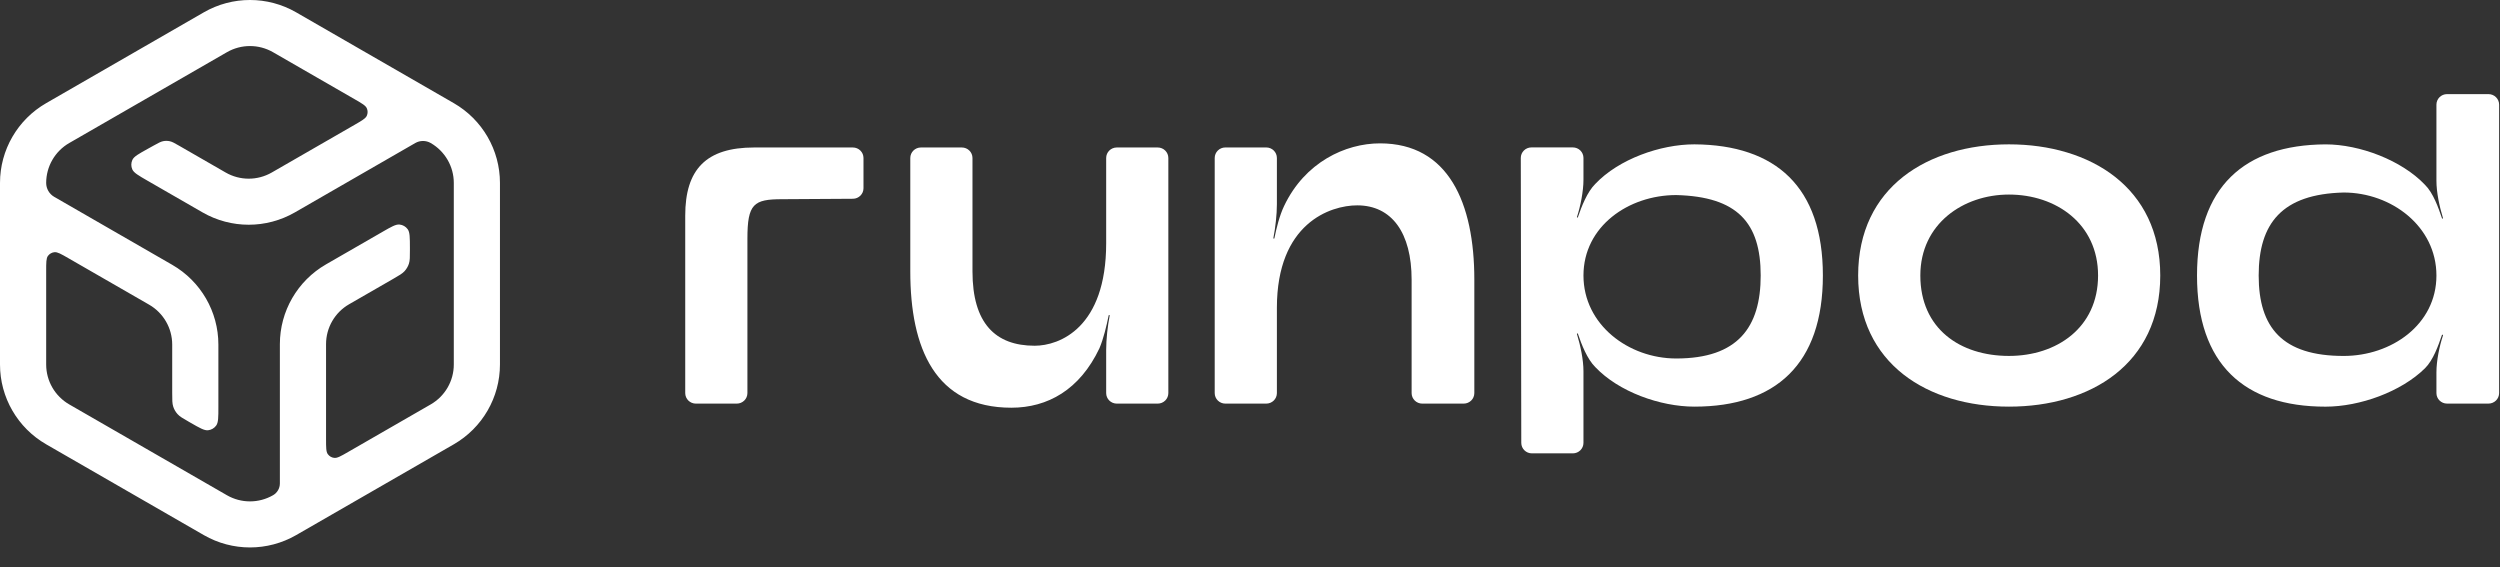 <svg width="119" height="27" viewBox="0 0 119 27" fill="none" xmlns="http://www.w3.org/2000/svg">
<rect x="0" y="0" width="119" height="27" fill="#333333" stroke="none"/>
<path fill-rule="evenodd" clip-rule="evenodd" d="M21.601 21.149C22.96 20.366 23.798 18.918 23.798 17.351V8.707C23.798 7.14 22.96 5.693 21.601 4.91L14.097 0.587C12.737 -0.196 11.061 -0.196 9.702 0.587L2.198 4.91C0.838 5.693 0 7.14 0 8.707V17.351C0 18.918 0.838 20.366 2.198 21.149L9.702 25.471C11.061 26.254 12.737 26.254 14.097 25.471L21.601 21.149ZM21.601 17.351C21.601 18.135 21.182 18.858 20.502 19.25L16.574 21.512C16.228 21.712 16.055 21.811 15.913 21.796C15.789 21.784 15.677 21.719 15.604 21.618C15.52 21.503 15.52 21.303 15.52 20.905V16.38C15.52 15.597 15.938 14.873 16.618 14.482L18.721 13.271C19.01 13.104 19.154 13.021 19.259 12.905C19.352 12.802 19.422 12.68 19.465 12.549C19.513 12.4 19.513 12.233 19.512 11.901L19.512 11.801C19.511 11.303 19.511 11.055 19.406 10.911C19.314 10.785 19.174 10.704 19.019 10.688C18.841 10.67 18.625 10.794 18.194 11.043L15.52 12.583C14.16 13.366 13.322 14.814 13.322 16.38V23.012C13.322 23.243 13.198 23.457 12.998 23.572C12.318 23.964 11.48 23.964 10.8 23.572L3.296 19.25C2.616 18.858 2.198 18.135 2.198 17.351V12.896C2.198 12.497 2.198 12.297 2.281 12.182C2.355 12.082 2.467 12.017 2.591 12.004C2.733 11.989 2.906 12.089 3.252 12.288L7.099 14.503C7.778 14.895 8.197 15.619 8.197 16.402V18.709C8.197 19.042 8.197 19.208 8.246 19.357C8.289 19.488 8.359 19.61 8.452 19.712C8.557 19.829 8.702 19.912 8.991 20.077L9.078 20.127C9.51 20.375 9.726 20.499 9.904 20.48C10.058 20.464 10.199 20.383 10.29 20.257C10.395 20.113 10.395 19.864 10.395 19.367V16.402C10.395 14.835 9.557 13.388 8.197 12.605L2.581 9.37C2.344 9.233 2.198 8.981 2.198 8.707C2.198 7.924 2.616 7.2 3.296 6.808L10.8 2.486C11.48 2.094 12.318 2.094 12.998 2.486L16.883 4.724C17.229 4.923 17.402 5.023 17.46 5.153C17.511 5.266 17.511 5.396 17.46 5.51C17.402 5.64 17.229 5.739 16.883 5.939L12.937 8.211C12.257 8.603 11.419 8.603 10.74 8.211L8.529 6.938C8.309 6.811 8.199 6.748 8.082 6.723C7.978 6.7 7.871 6.699 7.767 6.72C7.65 6.743 7.539 6.805 7.316 6.928L7.042 7.08C6.598 7.326 6.376 7.449 6.301 7.612C6.235 7.754 6.234 7.918 6.297 8.061C6.369 8.226 6.589 8.352 7.029 8.606L9.641 10.11C11.001 10.893 12.676 10.893 14.036 10.11L19.768 6.808C19.995 6.678 20.275 6.678 20.502 6.808C21.182 7.2 21.601 7.924 21.601 8.707V17.351Z" fill="white"/>
<path d="M40.596 7.02C40.876 7.02 41.102 7.244 41.102 7.52V8.961C41.102 9.236 40.877 9.459 40.599 9.461L37.23 9.482C35.873 9.482 35.577 9.702 35.577 11.36V18.712C35.577 18.988 35.35 19.212 35.071 19.212H33.123C32.844 19.212 32.617 18.988 32.617 18.712V10.263C32.617 8.068 33.604 7.02 35.898 7.02H40.596Z" fill="white"/>
<path d="M52.333 16.578C51.396 18.554 49.867 19.407 48.14 19.407C44.514 19.407 43.33 16.578 43.33 12.921V7.52C43.33 7.244 43.557 7.02 43.836 7.02H45.784C46.063 7.02 46.29 7.244 46.29 7.52V12.921C46.29 15.384 47.375 16.457 49.25 16.457C50.434 16.457 52.654 15.603 52.654 11.579V7.52C52.654 7.244 52.88 7.02 53.16 7.02H55.107C55.387 7.02 55.613 7.244 55.613 7.52V18.712C55.613 18.988 55.387 19.212 55.107 19.212H53.16C52.88 19.212 52.654 18.988 52.654 18.712V16.652C52.654 16.149 52.725 15.507 52.821 15.022C52.824 15.007 52.812 14.993 52.797 14.993C52.785 14.993 52.775 15.002 52.773 15.012C52.674 15.498 52.528 16.121 52.333 16.578Z" fill="white"/>
<path d="M61.126 9.799C62.112 7.726 64.036 6.824 65.689 6.824C68.944 6.824 70.178 9.653 70.178 13.311V18.712C70.178 18.988 69.951 19.212 69.672 19.212H67.699C67.42 19.212 67.193 18.988 67.193 18.712V13.311C67.193 11.092 66.256 9.775 64.603 9.775C63.321 9.775 60.78 10.628 60.78 14.652V18.712C60.78 18.988 60.554 19.212 60.274 19.212H58.326C58.047 19.212 57.82 18.988 57.82 18.712V7.52C57.82 7.243 58.047 7.019 58.326 7.019H60.274C60.554 7.019 60.78 7.243 60.78 7.52V9.726C60.78 10.204 60.709 10.847 60.613 11.331C60.61 11.346 60.622 11.36 60.637 11.36C60.648 11.36 60.658 11.352 60.661 11.341C60.759 10.856 60.906 10.257 61.126 9.799Z" fill="white"/>
<path d="M75.941 8.749C77.051 7.578 79.024 6.871 80.652 6.871C84.524 6.895 86.769 8.895 86.769 13.114C86.769 17.332 84.524 19.356 80.652 19.356C79.024 19.356 77.051 18.649 75.941 17.479C75.55 17.093 75.28 16.396 75.108 15.885C75.104 15.876 75.095 15.869 75.085 15.869C75.069 15.869 75.057 15.884 75.062 15.9C75.231 16.455 75.373 17.123 75.373 17.674V21.08C75.373 21.356 75.147 21.58 74.867 21.58H72.919C72.639 21.58 72.413 21.357 72.413 21.081L72.39 7.518C72.389 7.242 72.616 7.017 72.896 7.017H74.867C75.147 7.017 75.373 7.241 75.373 7.518V8.554C75.373 9.104 75.231 9.817 75.063 10.328C75.058 10.343 75.069 10.358 75.085 10.358C75.095 10.358 75.104 10.352 75.107 10.342C75.28 9.832 75.55 9.135 75.941 8.749ZM79.788 17.064C82.724 17.064 83.809 15.577 83.809 13.114C83.809 10.602 82.699 9.358 79.788 9.285C77.519 9.285 75.373 10.773 75.373 13.114C75.373 15.455 77.519 17.064 79.788 17.064Z" fill="white"/>
<path d="M102.828 13.114C102.828 17.332 99.498 19.356 95.626 19.356C91.778 19.356 88.448 17.332 88.448 13.114C88.448 8.895 91.778 6.871 95.626 6.871C99.498 6.871 102.828 8.919 102.828 13.114ZM99.868 13.114C99.868 10.651 97.87 9.261 95.626 9.261C93.455 9.261 91.408 10.651 91.408 13.114C91.408 15.65 93.307 16.942 95.626 16.942C97.895 16.942 99.868 15.601 99.868 13.114Z" fill="white"/>
<path d="M115.431 17.528C114.296 18.65 112.323 19.357 110.695 19.357C106.823 19.357 104.578 17.333 104.578 13.115C104.578 8.896 106.823 6.897 110.695 6.872C112.323 6.872 114.321 7.628 115.431 8.799C115.821 9.185 116.067 9.881 116.239 10.392C116.243 10.402 116.252 10.408 116.262 10.408C116.278 10.408 116.289 10.393 116.285 10.378C116.116 9.823 115.974 9.154 115.974 8.603V4.981C115.974 4.704 116.2 4.48 116.479 4.48H118.452C118.731 4.48 118.958 4.704 118.958 4.981V18.711C118.958 18.987 118.731 19.211 118.452 19.211H116.479C116.2 19.211 115.974 18.987 115.974 18.711V17.724C115.974 17.171 116.117 16.476 116.287 15.966C116.291 15.953 116.285 15.939 116.273 15.933C116.258 15.925 116.24 15.933 116.235 15.948C116.063 16.458 115.818 17.146 115.431 17.528ZM111.558 16.943C113.828 16.943 115.974 15.456 115.974 13.115C115.974 10.774 113.828 9.164 111.558 9.164C108.623 9.237 107.513 10.627 107.513 13.115C107.513 15.602 108.648 16.943 111.558 16.943Z" fill="white"/>
</svg>
